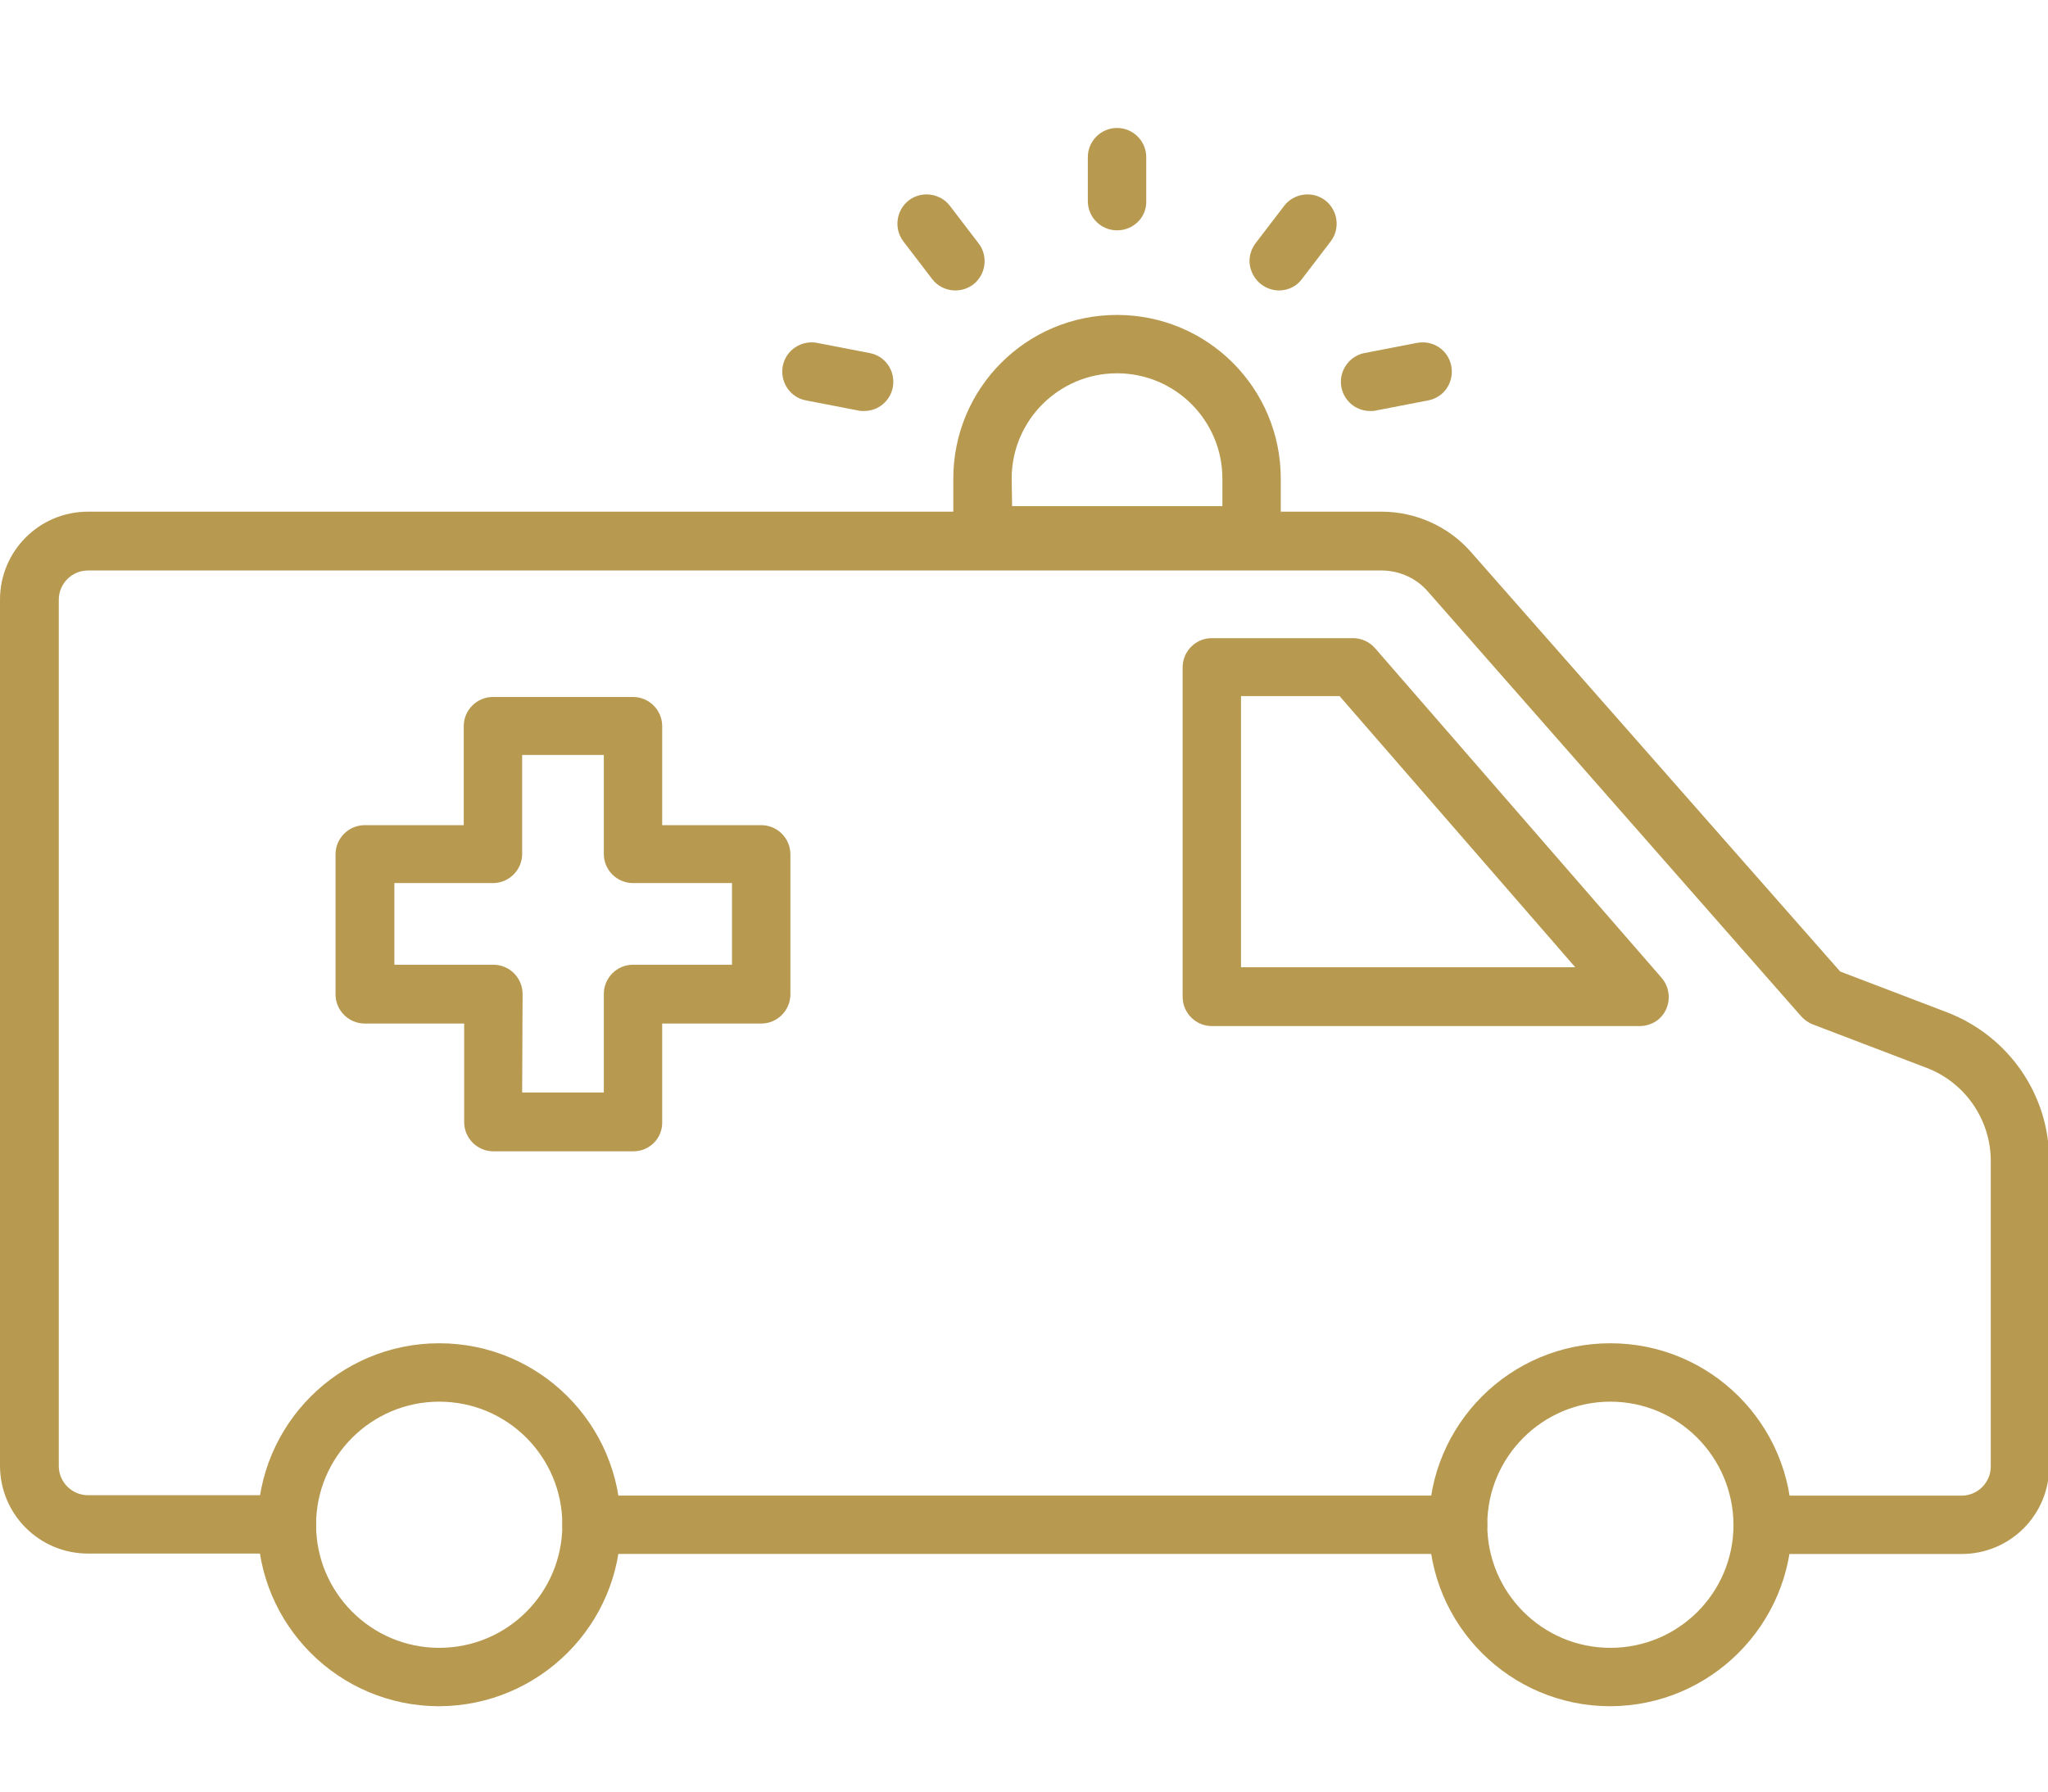 <?xml version="1.0" encoding="UTF-8"?> <svg xmlns="http://www.w3.org/2000/svg" width="48" height="42" viewBox="0 0 48 42" fill="none"> <g clip-path="url(#clip0_819_3013)"> <path d="M34.174 36.429H13.864C13.487 36.429 13.18 36.122 13.18 35.745C13.18 35.368 13.487 35.06 13.864 35.06H34.174C34.55 35.06 34.858 35.368 34.858 35.745C34.858 36.122 34.55 36.429 34.174 36.429Z" fill="#B79950"></path> <path d="M45.975 36.43H41.314C40.937 36.43 40.63 36.123 40.63 35.746C40.63 35.369 40.937 35.062 41.314 35.062H45.975C46.352 35.062 46.659 34.754 46.659 34.377V27.218C46.659 26.256 46.064 25.383 45.161 25.036L42.484 24.014C42.385 23.975 42.286 23.905 42.216 23.826L33.46 13.86C33.192 13.552 32.795 13.374 32.379 13.374H2.063C1.686 13.374 1.378 13.681 1.378 14.058V34.368C1.378 34.745 1.686 35.052 2.063 35.052H6.724C7.1 35.052 7.408 35.359 7.408 35.736C7.408 36.113 7.1 36.42 6.724 36.42H2.063C0.922 36.42 0 35.498 0 34.358V14.058C0 12.917 0.922 11.995 2.063 11.995H32.379C33.182 11.995 33.955 12.342 34.481 12.947L43.129 22.775L45.647 23.737C47.075 24.292 48.028 25.661 48.028 27.198V34.358C48.037 35.508 47.115 36.43 45.975 36.43Z" fill="#B79950"></path> <path d="M37.743 39.999C35.393 39.999 33.489 38.095 33.489 35.745C33.489 33.394 35.393 31.49 37.743 31.49C40.094 31.49 41.998 33.394 41.998 35.745C41.988 38.085 40.094 39.989 37.743 39.999ZM37.743 32.859C36.157 32.859 34.858 34.148 34.858 35.745C34.858 37.331 36.147 38.63 37.743 38.63C39.34 38.63 40.629 37.341 40.629 35.745C40.619 34.148 39.33 32.859 37.743 32.859Z" fill="#B79950"></path> <path d="M10.294 39.999C7.944 39.999 6.039 38.095 6.039 35.745C6.039 33.394 7.944 31.49 10.294 31.49C12.644 31.49 14.548 33.394 14.548 35.745C14.548 38.085 12.644 39.989 10.294 39.999ZM10.294 32.859C8.707 32.859 7.408 34.148 7.408 35.745C7.408 37.331 8.697 38.63 10.294 38.63C11.89 38.63 13.18 37.341 13.18 35.745C13.18 34.148 11.89 32.859 10.294 32.859Z" fill="#B79950"></path> <path d="M38.428 24.054H28.402C28.025 24.054 27.718 23.746 27.718 23.369V15.644C27.718 15.267 28.025 14.96 28.402 14.96H31.714C31.912 14.96 32.101 15.049 32.23 15.198L38.944 22.923C39.191 23.211 39.162 23.647 38.874 23.895C38.755 23.994 38.596 24.054 38.428 24.054ZM29.086 22.675H36.92L31.397 16.319H29.086V22.675Z" fill="#B79950"></path> <path d="M14.846 26.99H11.563C11.186 26.99 10.879 26.682 10.879 26.305V23.995H8.549C8.172 23.995 7.864 23.687 7.864 23.31V20.028C7.864 19.651 8.172 19.344 8.549 19.344H10.869V17.023C10.869 16.646 11.177 16.339 11.553 16.339H14.836C15.213 16.339 15.52 16.646 15.52 17.023V19.344H17.841C18.218 19.344 18.525 19.651 18.525 20.028V23.31C18.525 23.687 18.218 23.995 17.841 23.995H15.52V26.305C15.53 26.682 15.223 26.99 14.846 26.99ZM12.238 25.611H14.152V23.3C14.152 22.924 14.459 22.616 14.836 22.616H17.156V20.702H14.836C14.459 20.702 14.152 20.395 14.152 20.018V17.698H12.238V20.018C12.238 20.395 11.93 20.702 11.553 20.702H9.243V22.616H11.563C11.94 22.616 12.248 22.924 12.248 23.3L12.238 25.611Z" fill="#B79950"></path> <path d="M29.334 13.234H23.027C22.65 13.234 22.343 12.926 22.343 12.55V11.221C22.343 9.098 24.058 7.383 26.18 7.383C28.303 7.383 30.018 9.098 30.018 11.221V12.55C30.018 12.926 29.711 13.234 29.334 13.234ZM23.721 11.865H28.65V11.221C28.65 9.862 27.549 8.751 26.18 8.751C24.822 8.751 23.711 9.852 23.711 11.221L23.721 11.865Z" fill="#B79950"></path> <path d="M26.181 5.4C25.804 5.4 25.496 5.092 25.496 4.716V3.684C25.496 3.307 25.804 3 26.181 3C26.557 3 26.865 3.307 26.865 3.684V4.716C26.875 5.092 26.567 5.4 26.181 5.4Z" fill="#B79950"></path> <path d="M29.979 6.809C29.602 6.809 29.294 6.501 29.285 6.125C29.285 5.976 29.334 5.827 29.423 5.708L30.098 4.825C30.326 4.528 30.762 4.468 31.06 4.697C31.357 4.925 31.417 5.361 31.189 5.658L30.514 6.541C30.395 6.71 30.187 6.809 29.979 6.809Z" fill="#B79950"></path> <path d="M22.392 6.809C22.174 6.809 21.976 6.71 21.847 6.541L21.172 5.658C20.944 5.361 21.004 4.925 21.301 4.697C21.599 4.468 22.035 4.528 22.263 4.825L22.938 5.708C23.166 6.006 23.106 6.442 22.809 6.67C22.69 6.759 22.541 6.809 22.392 6.809Z" fill="#B79950"></path> <path d="M32.111 9.635C31.734 9.635 31.427 9.328 31.427 8.951C31.427 8.623 31.665 8.336 31.982 8.276L33.212 8.038C33.589 7.969 33.946 8.207 34.015 8.584C34.084 8.961 33.846 9.318 33.469 9.387L32.24 9.625C32.2 9.635 32.16 9.635 32.111 9.635Z" fill="#B79950"></path> <path d="M20.25 9.635C20.211 9.635 20.161 9.635 20.122 9.625L18.892 9.387C18.515 9.318 18.277 8.951 18.346 8.584C18.416 8.207 18.783 7.969 19.15 8.038L20.379 8.276C20.756 8.346 20.994 8.703 20.925 9.08C20.865 9.397 20.588 9.635 20.25 9.635Z" fill="#B79950"></path> </g> <defs> <clipPath id="clip0_819_3013"> <rect width="48" height="42" fill="white"></rect> </clipPath> </defs> </svg> 